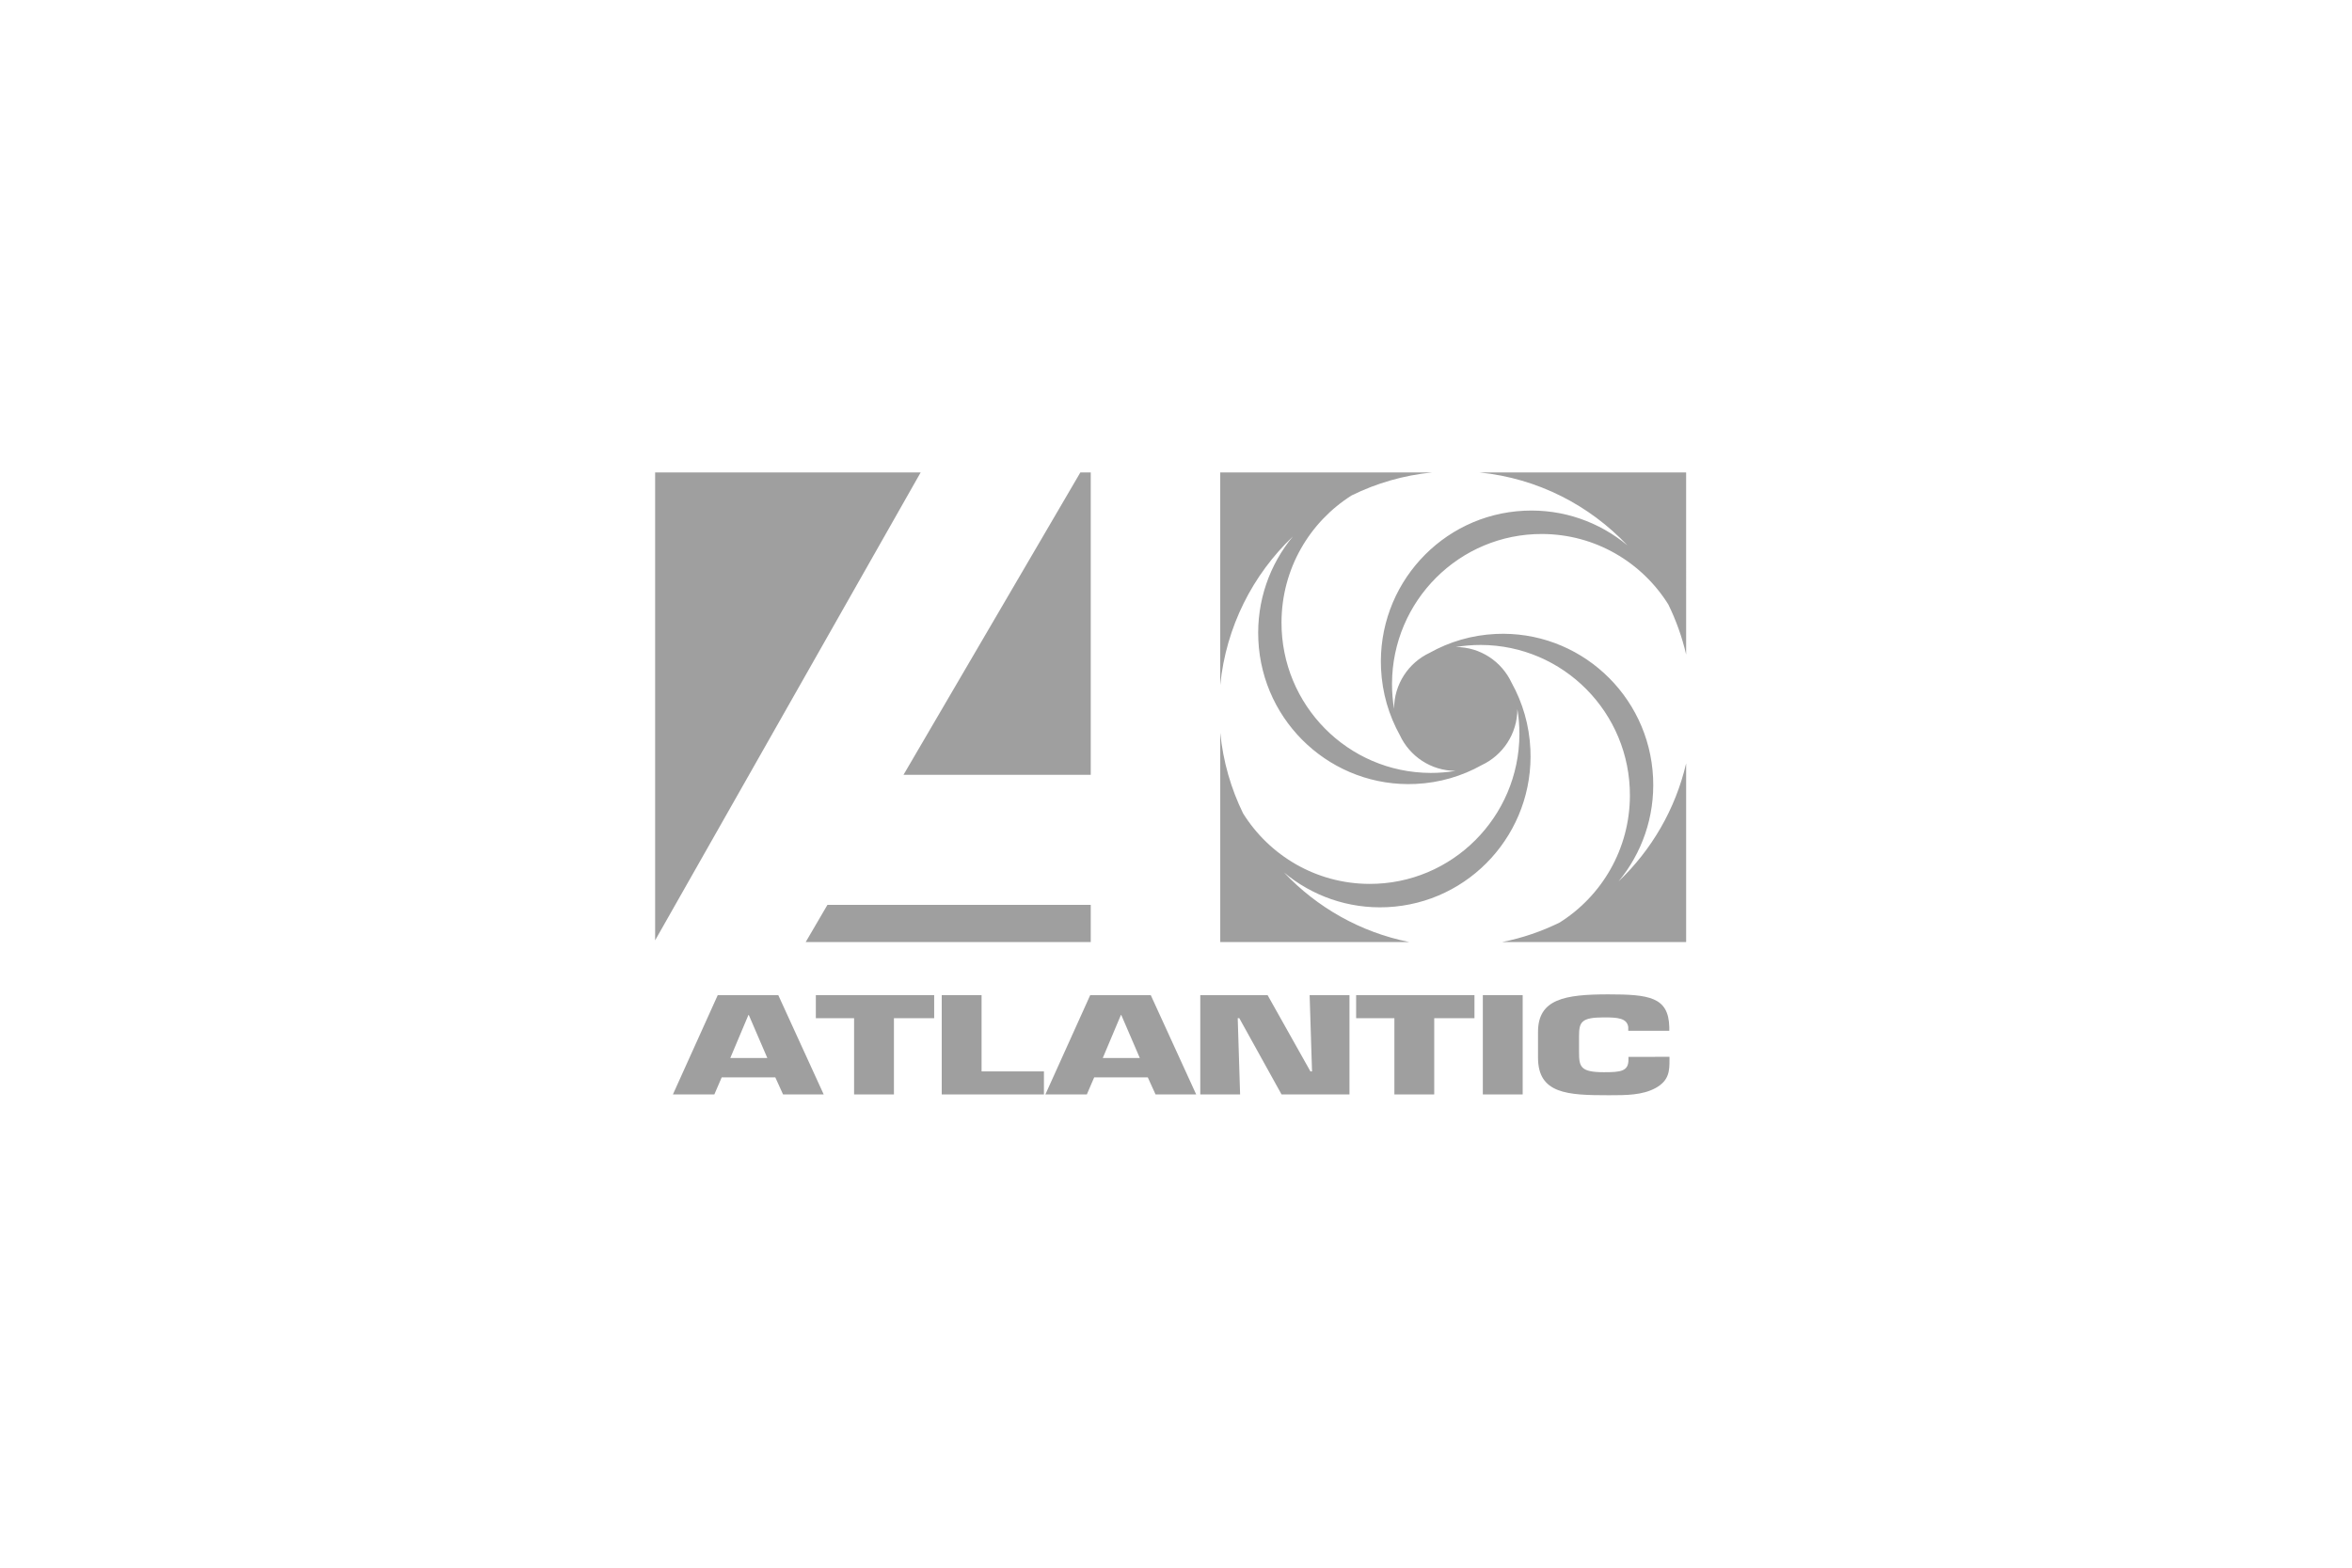 <svg width="219" height="146" viewBox="0 0 219 146" fill="none" xmlns="http://www.w3.org/2000/svg">
<path fill-rule="evenodd" clip-rule="evenodd" d="M157 60.953C156.621 59.326 156.061 57.768 155.346 56.301C152.892 52.37 148.548 49.748 143.587 49.731C135.896 49.705 129.639 55.948 129.613 63.674C129.61 64.472 129.678 65.254 129.804 66.016C129.807 63.707 131.162 61.717 133.116 60.798C134.948 59.772 137.038 59.144 139.276 59.04C147.005 58.678 153.563 64.679 153.923 72.443C154.092 76.095 152.86 79.486 150.703 82.091C153.772 79.169 156.003 75.37 157 71.093V87.734H139.864C141.749 87.357 143.547 86.74 145.224 85.915C149.138 83.45 151.748 79.087 151.765 74.103C151.791 66.376 145.576 60.092 137.885 60.065C137.09 60.062 136.312 60.131 135.553 60.257C137.852 60.26 139.834 61.621 140.748 63.584C141.769 65.425 142.394 67.524 142.498 69.772C142.858 77.536 136.884 84.123 129.155 84.485C125.52 84.655 122.144 83.417 119.551 81.25C122.623 84.507 126.672 86.824 131.225 87.734H113.62V68.244C113.884 70.913 114.62 73.443 115.744 75.747C118.197 79.679 122.541 82.3 127.502 82.318C135.194 82.344 141.45 76.101 141.477 68.375C141.479 67.577 141.411 66.795 141.286 66.033C141.283 68.342 139.928 70.333 137.974 71.251C136.141 72.277 134.051 72.905 131.814 73.009C124.084 73.371 117.527 67.37 117.167 59.606C116.997 55.955 118.229 52.564 120.386 49.959C116.654 53.512 114.161 58.363 113.619 63.793V44H133.335C130.678 44.266 128.159 45.005 125.865 46.133C121.951 48.598 119.341 52.962 119.324 57.945C119.298 65.672 125.512 71.957 133.204 71.983C133.999 71.986 134.777 71.917 135.536 71.791C133.237 71.788 131.255 70.427 130.341 68.464C129.32 66.623 128.695 64.524 128.591 62.276C128.231 54.512 134.205 47.924 141.934 47.563C145.569 47.393 148.944 48.63 151.538 50.797C148.001 47.048 143.172 44.544 137.766 44H156.999L157 60.953Z" fill="#9F9F9F"/>
<path fill-rule="evenodd" clip-rule="evenodd" d="M101.562 44V72.159H84.127L100.594 44H101.562Z" fill="#9F9F9F"/>
<path fill-rule="evenodd" clip-rule="evenodd" d="M101.562 84.272V87.734H75.02L77.044 84.272H101.562Z" fill="#9F9F9F"/>
<path fill-rule="evenodd" clip-rule="evenodd" d="M85.724 44L61 87.574V44H85.724Z" fill="#9F9F9F"/>
<path fill-rule="evenodd" clip-rule="evenodd" d="M135.545 70.885C138.218 70.885 140.385 68.708 140.385 66.024C140.385 63.34 138.218 61.163 135.545 61.163C132.873 61.163 130.706 63.339 130.706 66.024C130.706 68.709 132.872 70.885 135.545 70.885Z" fill="#9F9F9F"/>
<path d="M155.45 98.424V98.695C155.45 99.707 155.431 100.619 154.17 101.321C152.93 102 151.421 102 149.837 102L149.755 102C145.971 102 143.208 101.876 143.208 98.499V96.107C143.208 93.049 145.675 92.606 149.755 92.606C153.576 92.606 155.357 92.864 155.431 95.639V95.996H151.61V95.639C151.481 94.812 150.608 94.751 149.347 94.751C147.233 94.751 147.028 95.183 147.028 96.502V97.944C147.028 99.326 147.121 99.856 149.347 99.856C150.887 99.856 151.629 99.781 151.629 98.697V98.425L155.45 98.424Z" fill="#9F9F9F"/>
<path fill-rule="evenodd" clip-rule="evenodd" d="M67.2 100.336L66.514 101.926H62.656L66.83 92.679H72.468L76.697 101.926H72.913L72.19 100.336H67.2ZM67.998 98.535H71.448L69.723 94.529H69.686L67.998 98.535Z" fill="#9F9F9F"/>
<path d="M83.236 101.926H79.526V94.825H75.965V92.679H86.983V94.825H83.236V101.926Z" fill="#9F9F9F"/>
<path d="M97.203 99.781H91.397V92.679H87.687V101.926H97.203V99.781Z" fill="#9F9F9F"/>
<path fill-rule="evenodd" clip-rule="evenodd" d="M101.883 100.336L101.197 101.926H97.338L101.512 92.679H107.151L111.38 101.926H107.596L106.873 100.336H101.883ZM106.131 98.535H102.681L104.369 94.529H104.406L106.131 98.535Z" fill="#9F9F9F"/>
<path d="M111.76 101.926H115.469L115.247 94.825H115.395L119.328 101.926H125.653V92.679H121.943L122.166 99.781H122.017L118.029 92.679H111.76V101.926Z" fill="#9F9F9F"/>
<path d="M133.544 101.926H129.834V94.825H126.273V92.679H137.291V94.825H133.544V101.926Z" fill="#9F9F9F"/>
<path d="M138.07 101.926H141.78V92.679H138.07V101.926Z" fill="#9F9F9F"/>
<path fill-rule="evenodd" clip-rule="evenodd" d="M152.988 46.305C152.988 45.475 153.653 44.806 154.479 44.806C155.301 44.806 155.971 45.475 155.971 46.305C155.971 47.134 155.301 47.803 154.479 47.803C153.653 47.803 152.988 47.134 152.988 46.305Z" fill="#9F9F9F"/>
<path fill-rule="evenodd" clip-rule="evenodd" d="M155.63 46.305C155.63 45.664 155.109 45.149 154.478 45.149C153.836 45.149 153.328 45.664 153.328 46.305C153.328 46.946 153.836 47.461 154.478 47.461C155.109 47.461 155.63 46.946 155.63 46.305Z" fill="#9F9F9F"/>
<path fill-rule="evenodd" clip-rule="evenodd" d="M155.223 47.127H154.839L154.479 46.462H154.177V47.127H153.837V45.506H154.643C155.016 45.506 155.27 45.574 155.27 46.002C155.27 46.3 155.118 46.423 154.831 46.442L155.223 47.127Z" fill="#9F9F9F"/>
<path fill-rule="evenodd" clip-rule="evenodd" d="M154.651 46.203C154.831 46.206 154.929 46.163 154.929 45.959C154.929 45.766 154.726 45.766 154.569 45.766H154.177V46.203H154.651Z" fill="#9F9F9F"/>
</svg>
